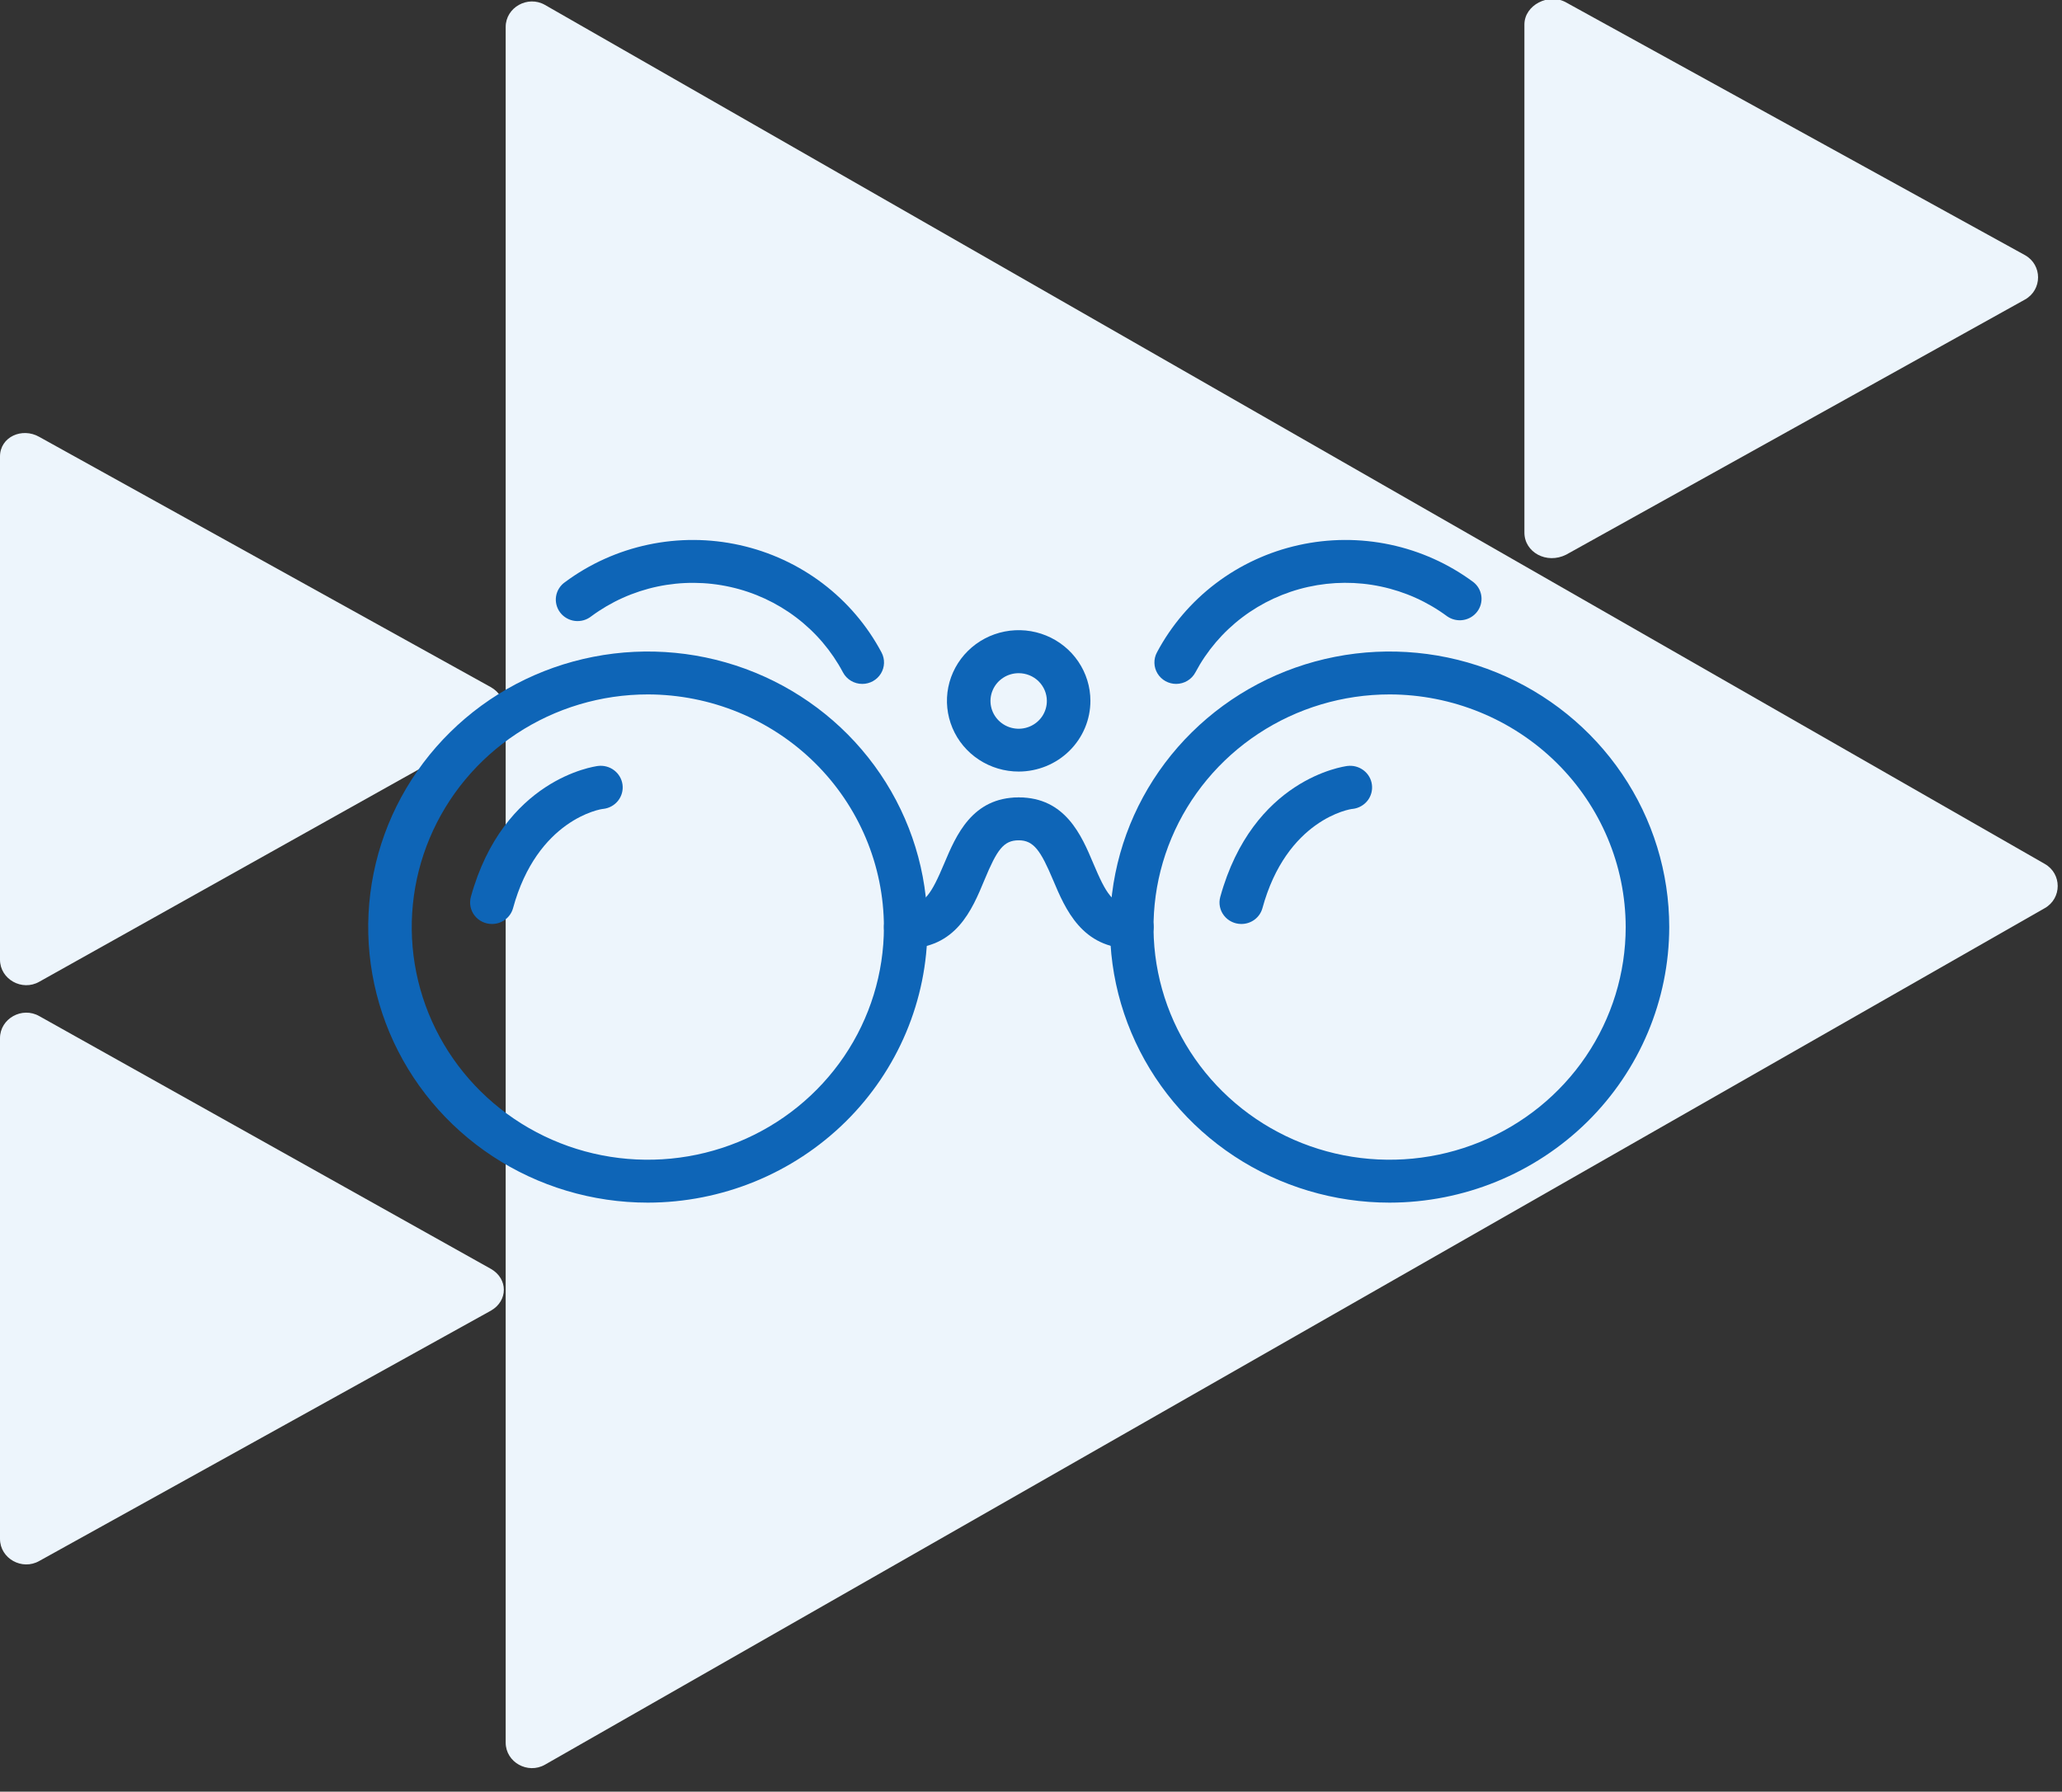 <svg width="84" height="73" viewBox="0 0 84 73" fill="none" xmlns="http://www.w3.org/2000/svg">
<rect x="0" y="0" width="84" height="73" fill="#333333" stroke="none"/>
<g clip-path="url(#clip0_62620_44019)">
<path d="M0 62.7C0 63.5 0.9 64 1.6 63.6L20 53.4C20.7 53 20.7 52.1 20 51.7L1.6 41.4C0.9 41 0 41.5 0 42.3V62.7Z" fill="#EDF5FC"/>
<path d="M0 39.1C0 39.9 0.9 40.4 1.6 40L20 29.7C20.7 29.3 20.7 28.4 20 28L1.6 17.8C0.9 17.4 0 17.8 0 18.6V39.1Z" fill="#EDF5FC"/>
<path d="M62.1 21.7C62.1 22.5 63 23 63.8 22.6L82.5 12.2C83.2 11.8 83.2 10.8 82.5 10.4L63.8 0.1C63.1 -0.3 62.1 0.2 62.1 1V21.7V21.7Z" fill="#EDF5FC"/>
<path d="M22.2 0.2C21.5 -0.2 20.6 0.3 20.6 1.1V71C20.6 71.8 21.5 72.3 22.2 71.9L83.3 37C84 36.6 84 35.6 83.3 35.2L22.2 0.2Z" fill="#EDF5FC"/>
<g clip-path="url(#clip1_62620_44019)">
<path d="M35.126 27.865C34.964 27.865 34.806 27.821 34.668 27.739C34.529 27.657 34.416 27.538 34.341 27.397C33.878 26.523 33.228 25.759 32.435 25.158C31.642 24.556 30.726 24.132 29.75 23.915C28.774 23.697 27.762 23.692 26.784 23.898C25.806 24.105 24.885 24.519 24.085 25.112C23.993 25.185 23.886 25.24 23.772 25.272C23.658 25.304 23.538 25.313 23.42 25.299C23.302 25.284 23.189 25.247 23.086 25.188C22.983 25.13 22.893 25.052 22.821 24.958C22.75 24.865 22.698 24.758 22.669 24.644C22.64 24.531 22.634 24.413 22.652 24.297C22.671 24.181 22.712 24.07 22.775 23.971C22.837 23.871 22.92 23.785 23.017 23.718C24.021 22.972 25.179 22.451 26.408 22.191C27.638 21.93 28.91 21.937 30.137 22.21C31.364 22.482 32.516 23.015 33.513 23.77C34.51 24.526 35.328 25.486 35.911 26.584C35.982 26.718 36.017 26.867 36.012 27.017C36.008 27.167 35.964 27.314 35.885 27.443C35.806 27.572 35.695 27.678 35.562 27.752C35.429 27.826 35.279 27.865 35.126 27.865V27.865Z" fill="#0E65B7"/>
<path d="M47.914 27.865C47.761 27.865 47.611 27.826 47.478 27.752C47.345 27.678 47.234 27.572 47.155 27.443C47.076 27.314 47.032 27.167 47.028 27.017C47.023 26.867 47.058 26.718 47.129 26.584C47.712 25.486 48.53 24.526 49.527 23.77C50.524 23.015 51.676 22.482 52.903 22.21C54.13 21.937 55.402 21.93 56.632 22.191C57.861 22.451 59.018 22.972 60.023 23.718C60.203 23.86 60.319 24.066 60.347 24.291C60.375 24.516 60.313 24.744 60.174 24.925C60.035 25.106 59.831 25.227 59.603 25.262C59.375 25.297 59.143 25.243 58.955 25.112C58.155 24.519 57.235 24.105 56.257 23.898C55.279 23.69 54.267 23.696 53.291 23.913C52.315 24.13 51.399 24.553 50.606 25.154C49.813 25.755 49.162 26.519 48.699 27.393C48.624 27.535 48.512 27.654 48.373 27.737C48.235 27.82 48.076 27.864 47.914 27.865Z" fill="#0E65B7"/>
<path d="M36.895 38.647C36.66 38.647 36.434 38.555 36.268 38.391C36.102 38.227 36.008 38.004 36.008 37.773C36.008 37.541 36.102 37.318 36.268 37.154C36.434 36.991 36.66 36.898 36.895 36.898C37.662 36.898 37.95 36.4 38.465 35.181C38.944 34.045 39.6 32.489 41.502 32.489C41.737 32.489 41.963 32.581 42.129 32.745C42.296 32.909 42.389 33.131 42.389 33.363C42.389 33.595 42.296 33.817 42.129 33.981C41.963 34.145 41.737 34.237 41.502 34.237C40.881 34.237 40.615 34.622 40.105 35.85C39.596 37.078 38.944 38.647 36.895 38.647Z" fill="#0E65B7"/>
<path d="M46.105 38.647C44.074 38.647 43.395 37.03 42.899 35.854C42.402 34.678 42.118 34.237 41.502 34.237C41.267 34.237 41.041 34.145 40.875 33.981C40.709 33.817 40.615 33.595 40.615 33.363C40.615 33.131 40.709 32.909 40.875 32.745C41.041 32.581 41.267 32.489 41.502 32.489C43.404 32.489 44.061 34.045 44.539 35.181C45.054 36.4 45.338 36.898 46.109 36.898C46.344 36.898 46.57 36.991 46.736 37.154C46.903 37.318 46.996 37.541 46.996 37.773C46.996 38.004 46.903 38.227 46.736 38.391C46.57 38.555 46.344 38.647 46.109 38.647H46.105Z" fill="#0E65B7"/>
<path d="M26.391 49C24.138 49 21.936 48.342 20.062 47.108C18.189 45.874 16.729 44.121 15.867 42.069C15.005 40.018 14.779 37.76 15.219 35.582C15.658 33.404 16.743 31.404 18.336 29.834C19.929 28.263 21.959 27.194 24.169 26.761C26.378 26.328 28.669 26.55 30.75 27.4C32.832 28.25 34.611 29.689 35.862 31.535C37.114 33.381 37.782 35.552 37.782 37.773C37.779 40.749 36.577 43.603 34.442 45.708C32.306 47.812 29.411 48.996 26.391 49V49ZM26.391 28.293C24.489 28.293 22.63 28.849 21.048 29.891C19.466 30.933 18.234 32.413 17.506 34.145C16.778 35.877 16.587 37.783 16.958 39.622C17.329 41.461 18.245 43.15 19.59 44.475C20.936 45.801 22.649 46.704 24.515 47.07C26.38 47.435 28.314 47.248 30.072 46.53C31.829 45.813 33.331 44.598 34.388 43.039C35.444 41.48 36.008 39.647 36.008 37.773C36.005 35.26 34.99 32.85 33.188 31.074C31.385 29.297 28.941 28.297 26.391 28.293V28.293Z" fill="#0E65B7"/>
<path d="M41.502 31.436C40.924 31.436 40.359 31.268 39.878 30.952C39.397 30.636 39.021 30.187 38.8 29.661C38.578 29.134 38.519 28.555 38.631 27.996C38.744 27.437 39.022 26.924 39.43 26.521C39.839 26.117 40.359 25.843 40.926 25.731C41.493 25.62 42.081 25.676 42.615 25.894C43.149 26.112 43.606 26.481 43.927 26.955C44.248 27.429 44.42 27.986 44.42 28.555C44.42 29.319 44.113 30.05 43.566 30.59C43.019 31.131 42.276 31.434 41.502 31.436V31.436ZM41.502 27.428C41.275 27.427 41.052 27.493 40.863 27.617C40.673 27.741 40.525 27.918 40.438 28.125C40.35 28.332 40.327 28.56 40.371 28.78C40.416 29 40.525 29.202 40.686 29.36C40.847 29.519 41.052 29.627 41.275 29.67C41.498 29.714 41.729 29.691 41.939 29.605C42.149 29.519 42.329 29.373 42.455 29.186C42.58 28.999 42.647 28.78 42.646 28.555C42.645 28.257 42.524 27.971 42.31 27.759C42.096 27.548 41.805 27.429 41.502 27.428V27.428Z" fill="#0E65B7"/>
<path d="M56.609 49C54.356 49 52.154 48.342 50.28 47.108C48.407 45.874 46.947 44.121 46.085 42.069C45.223 40.018 44.997 37.76 45.437 35.582C45.876 33.404 46.961 31.404 48.554 29.834C50.147 28.263 52.177 27.194 54.387 26.761C56.596 26.328 58.887 26.55 60.968 27.4C63.05 28.25 64.829 29.689 66.08 31.535C67.332 33.381 68 35.552 68 37.773C67.996 40.749 66.795 43.603 64.66 45.708C62.524 47.812 59.629 48.996 56.609 49ZM56.609 28.293C54.707 28.293 52.847 28.849 51.266 29.891C49.684 30.933 48.452 32.413 47.724 34.145C46.996 35.877 46.805 37.783 47.176 39.622C47.547 41.461 48.463 43.15 49.808 44.475C51.153 45.801 52.867 46.704 54.733 47.07C56.598 47.435 58.532 47.248 60.289 46.53C62.047 45.813 63.549 44.598 64.606 43.039C65.662 41.48 66.226 39.647 66.226 37.773C66.223 35.26 65.208 32.85 63.406 31.074C61.603 29.297 59.158 28.297 56.609 28.293V28.293Z" fill="#0E65B7"/>
<path d="M20.037 37.646C19.901 37.646 19.767 37.615 19.645 37.555C19.523 37.496 19.416 37.41 19.334 37.303C19.251 37.197 19.194 37.073 19.168 36.941C19.141 36.81 19.146 36.674 19.181 36.544C20.512 31.737 24.201 31.23 24.36 31.208C24.595 31.179 24.833 31.242 25.02 31.386C25.208 31.529 25.33 31.739 25.36 31.971C25.39 32.203 25.325 32.437 25.18 32.622C25.035 32.806 24.822 32.927 24.586 32.956C24.462 32.956 21.882 33.394 20.897 37.012C20.844 37.196 20.731 37.358 20.576 37.472C20.42 37.586 20.231 37.648 20.037 37.646V37.646Z" fill="#0E65B7"/>
<path d="M50.565 37.646C50.429 37.646 50.295 37.615 50.173 37.555C50.051 37.496 49.945 37.41 49.862 37.303C49.779 37.197 49.722 37.073 49.696 36.941C49.669 36.81 49.674 36.674 49.71 36.544C51.04 31.737 54.729 31.23 54.889 31.208C55.005 31.194 55.123 31.202 55.236 31.232C55.35 31.263 55.456 31.315 55.549 31.386C55.642 31.456 55.719 31.544 55.778 31.645C55.836 31.745 55.874 31.856 55.888 31.971C55.903 32.086 55.895 32.202 55.864 32.314C55.833 32.426 55.781 32.53 55.709 32.622C55.637 32.713 55.547 32.79 55.445 32.847C55.343 32.905 55.231 32.942 55.115 32.956C54.986 32.956 52.41 33.394 51.425 37.012C51.372 37.196 51.259 37.358 51.104 37.472C50.949 37.586 50.759 37.648 50.565 37.646Z" fill="#0E65B7"/>
</g>
</g>
<defs>
<clipPath id="clip0_62620_44019">
<rect width="83.8" height="72.1" fill="white"/>
</clipPath>
<clipPath id="clip1_62620_44019">
<rect width="53" height="27" fill="white" transform="translate(15 22)"/>
</clipPath>
</defs>
</svg>
